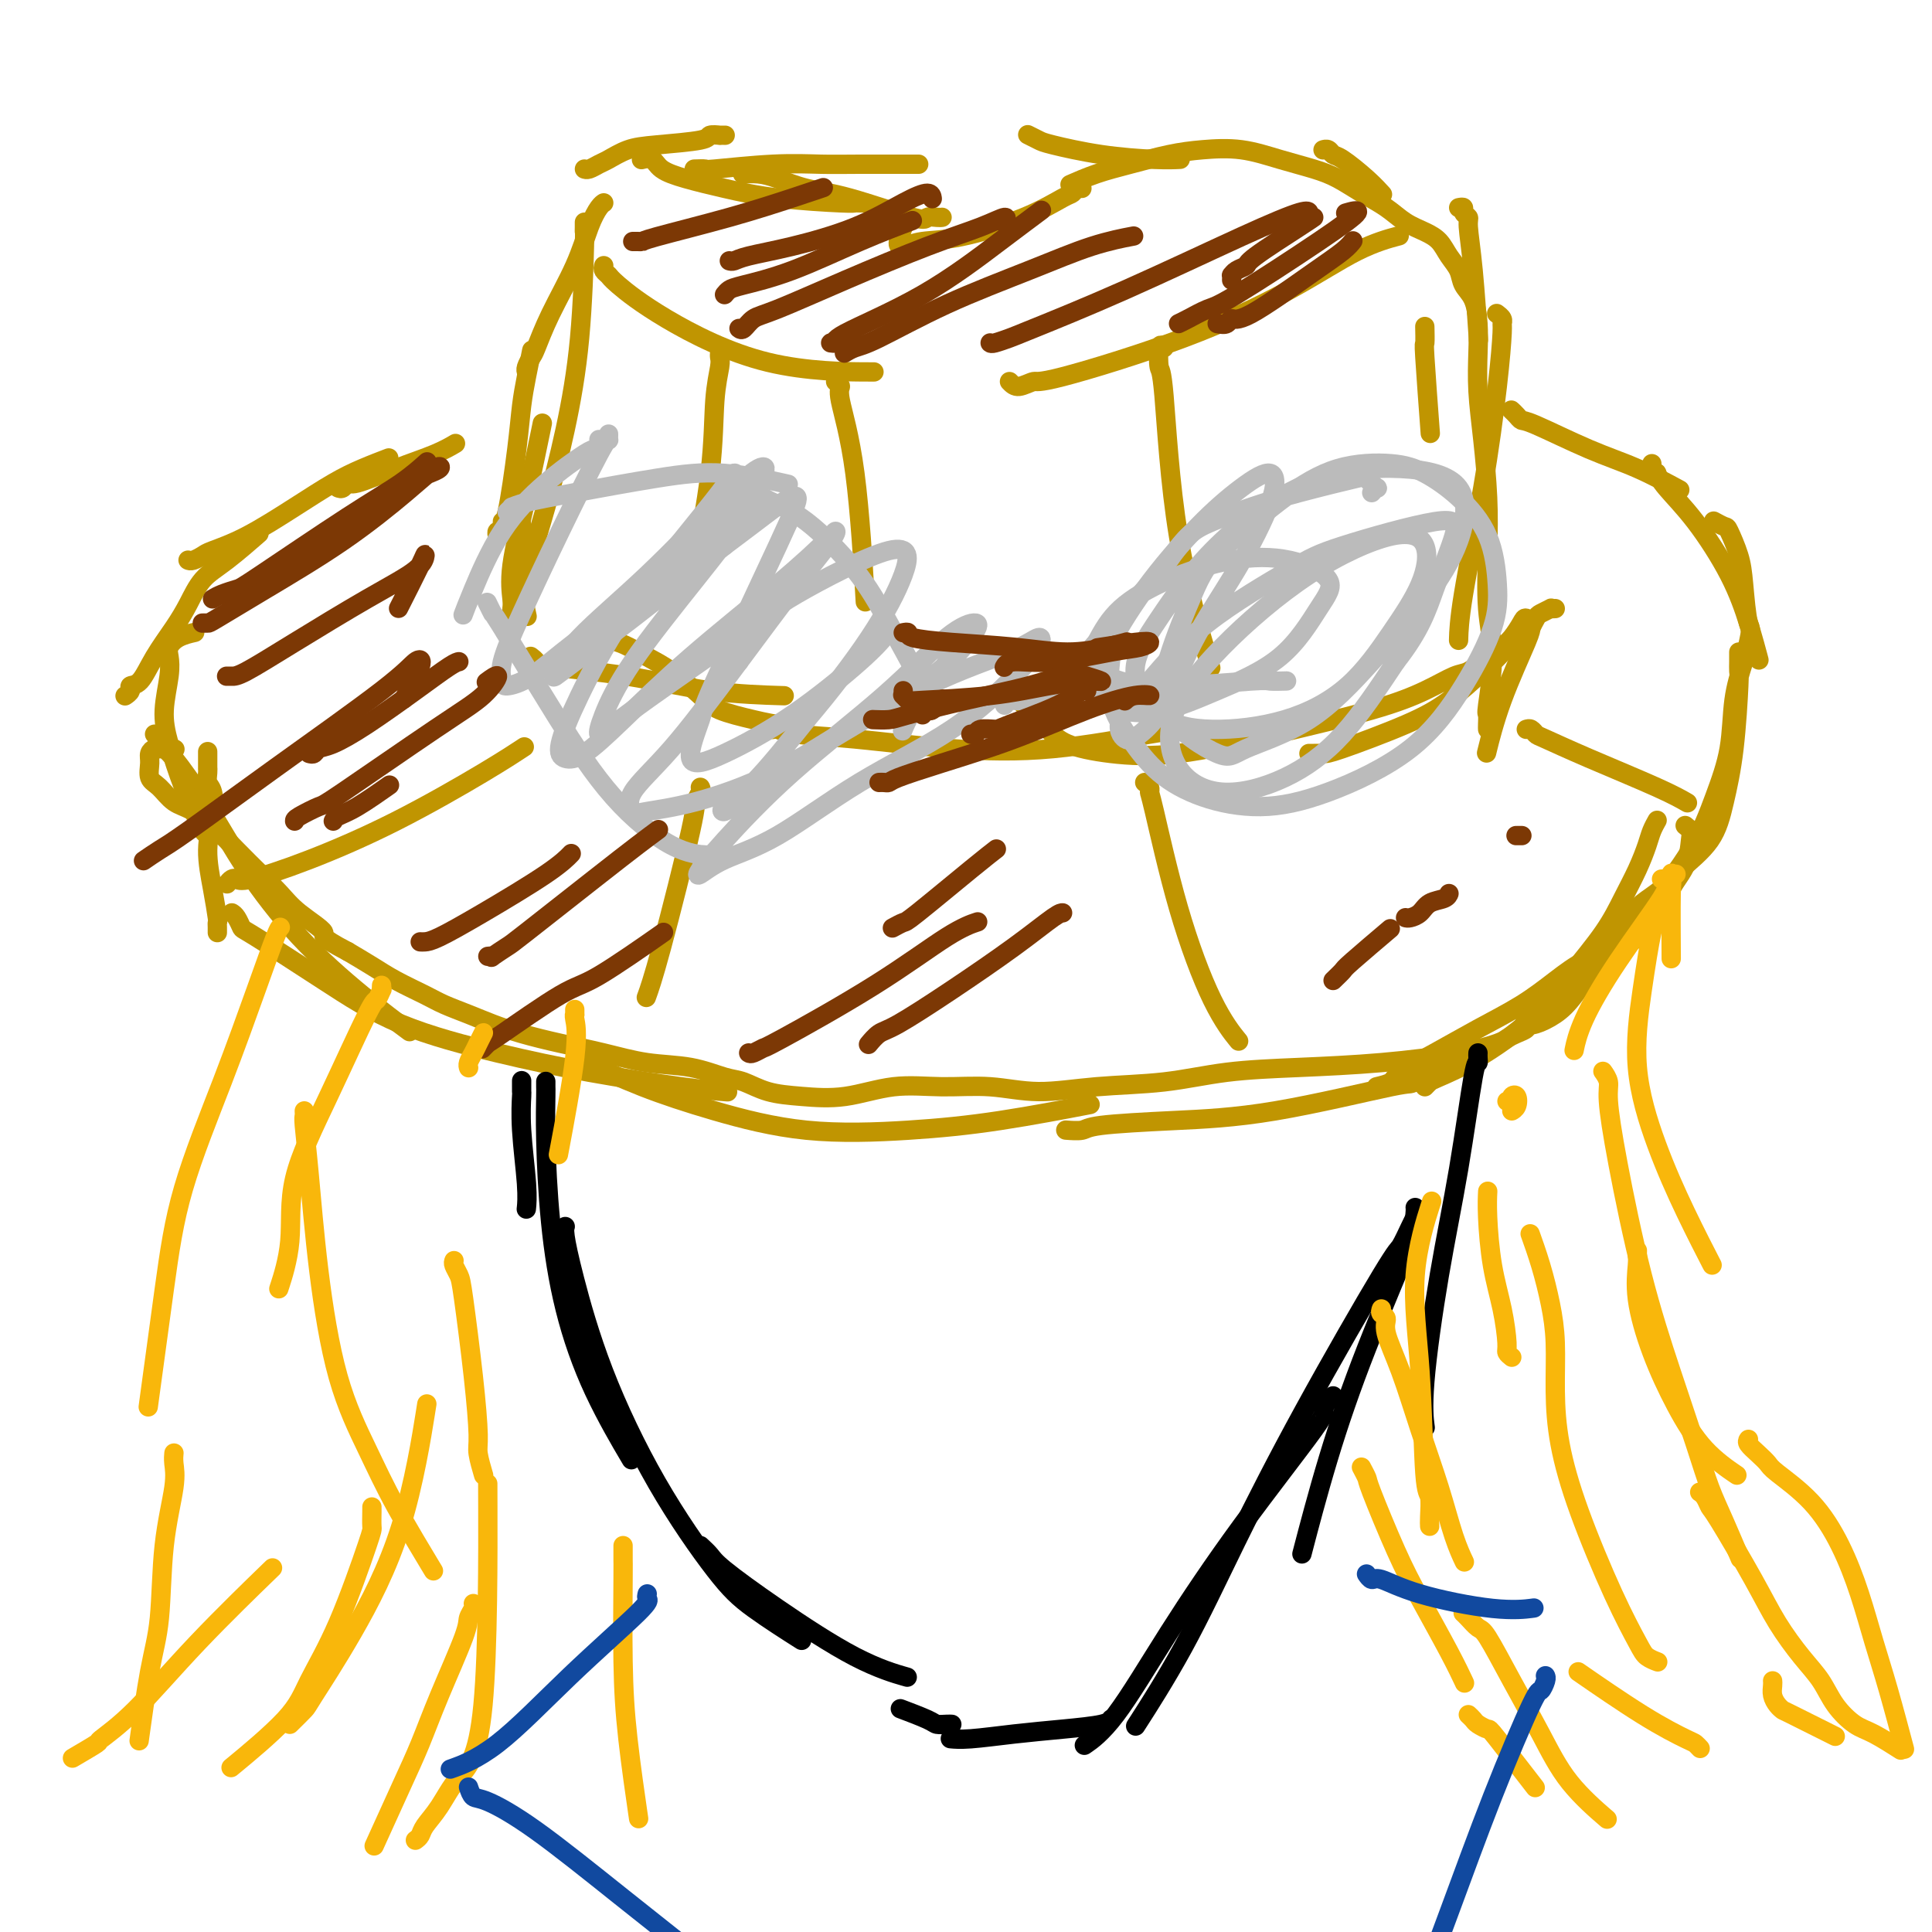 <svg viewBox='0 0 400 400' version='1.1' xmlns='http://www.w3.org/2000/svg' xmlns:xlink='http://www.w3.org/1999/xlink'><g fill='none' stroke='rgb(192,149,1)' stroke-width='4' stroke-linecap='round' stroke-linejoin='round'><path d='M32,152c0.326,0.197 0.652,0.395 1,1c0.348,0.605 0.719,1.619 1,2c0.281,0.381 0.472,0.129 2,2c1.528,1.871 4.393,5.865 7,10c2.607,4.135 4.955,8.412 8,13c3.045,4.588 6.785,9.488 11,14c4.215,4.512 8.904,8.638 13,12c4.096,3.362 7.599,5.961 9,7c1.401,1.039 0.701,0.520 0,0'/><path d='M48,189c0.312,0.200 0.624,0.401 1,1c0.376,0.599 0.816,1.598 1,2c0.184,0.402 0.114,0.207 3,2c2.886,1.793 8.730,5.573 14,9c5.270,3.427 9.967,6.502 16,9c6.033,2.498 13.404,4.421 20,6c6.596,1.579 12.417,2.815 19,4c6.583,1.185 13.926,2.319 19,3c5.074,0.681 7.878,0.909 9,1c1.122,0.091 0.561,0.046 0,0'/><path d='M119,220c0.296,0.512 0.592,1.024 1,1c0.408,-0.024 0.929,-0.583 3,0c2.071,0.583 5.691,2.309 10,4c4.309,1.691 9.308,3.346 15,5c5.692,1.654 12.078,3.308 19,4c6.922,0.692 14.381,0.423 21,0c6.619,-0.423 12.397,-0.998 19,-2c6.603,-1.002 14.029,-2.429 17,-3c2.971,-0.571 1.485,-0.285 0,0'/><path d='M221,234c-0.308,-0.024 -0.616,-0.047 0,0c0.616,0.047 2.157,0.166 3,0c0.843,-0.166 0.989,-0.615 4,-1c3.011,-0.385 8.888,-0.705 15,-1c6.112,-0.295 12.458,-0.566 21,-2c8.542,-1.434 19.281,-4.031 24,-5c4.719,-0.969 3.420,-0.311 5,-1c1.580,-0.689 6.041,-2.724 9,-4c2.959,-1.276 4.417,-1.793 5,-2c0.583,-0.207 0.292,-0.103 0,0'/><path d='M295,225c0.363,-0.381 0.727,-0.762 1,-1c0.273,-0.238 0.457,-0.333 2,-1c1.543,-0.667 4.447,-1.905 8,-4c3.553,-2.095 7.757,-5.045 11,-8c3.243,-2.955 5.527,-5.915 8,-9c2.473,-3.085 5.135,-6.296 7,-9c1.865,-2.704 2.934,-4.900 4,-7c1.066,-2.100 2.128,-4.104 3,-6c0.872,-1.896 1.553,-3.683 2,-5c0.447,-1.317 0.659,-2.162 1,-3c0.341,-0.838 0.812,-1.668 1,-2c0.188,-0.332 0.094,-0.166 0,0'/><path d='M316,212c0.172,0.335 0.344,0.670 0,1c-0.344,0.330 -1.203,0.655 -2,1c-0.797,0.345 -1.532,0.708 -2,1c-0.468,0.292 -0.668,0.511 -2,1c-1.332,0.489 -3.795,1.248 -8,2c-4.205,0.752 -10.153,1.496 -16,2c-5.847,0.504 -11.593,0.767 -17,1c-5.407,0.233 -10.476,0.437 -15,1c-4.524,0.563 -8.502,1.486 -13,2c-4.498,0.514 -9.514,0.619 -14,1c-4.486,0.381 -8.440,1.038 -12,1c-3.560,-0.038 -6.726,-0.770 -10,-1c-3.274,-0.230 -6.657,0.042 -10,0c-3.343,-0.042 -6.645,-0.396 -10,0c-3.355,0.396 -6.761,1.544 -10,2c-3.239,0.456 -6.309,0.220 -9,0c-2.691,-0.220 -5.003,-0.425 -7,-1c-1.997,-0.575 -3.679,-1.519 -5,-2c-1.321,-0.481 -2.283,-0.499 -4,-1c-1.717,-0.501 -4.191,-1.485 -7,-2c-2.809,-0.515 -5.955,-0.561 -9,-1c-3.045,-0.439 -5.990,-1.272 -9,-2c-3.010,-0.728 -6.087,-1.350 -9,-2c-2.913,-0.650 -5.663,-1.328 -8,-2c-2.337,-0.672 -4.263,-1.338 -6,-2c-1.737,-0.662 -3.286,-1.321 -5,-2c-1.714,-0.679 -3.595,-1.378 -5,-2c-1.405,-0.622 -2.335,-1.167 -4,-2c-1.665,-0.833 -4.064,-1.955 -6,-3c-1.936,-1.045 -3.410,-2.013 -5,-3c-1.590,-0.987 -3.295,-1.994 -5,-3'/><path d='M72,197c-6.451,-3.346 -4.578,-3.210 -5,-4c-0.422,-0.790 -3.140,-2.507 -5,-4c-1.860,-1.493 -2.864,-2.764 -4,-4c-1.136,-1.236 -2.404,-2.437 -4,-4c-1.596,-1.563 -3.519,-3.486 -5,-5c-1.481,-1.514 -2.520,-2.617 -4,-4c-1.480,-1.383 -3.402,-3.046 -5,-4c-1.598,-0.954 -2.874,-1.201 -4,-2c-1.126,-0.799 -2.103,-2.152 -3,-3c-0.897,-0.848 -1.716,-1.193 -2,-2c-0.284,-0.807 -0.034,-2.076 0,-3c0.034,-0.924 -0.148,-1.501 0,-2c0.148,-0.499 0.626,-0.919 1,-1c0.374,-0.081 0.643,0.178 1,0c0.357,-0.178 0.800,-0.794 1,-1c0.200,-0.206 0.157,-0.004 0,0c-0.157,0.004 -0.427,-0.191 0,0c0.427,0.191 1.551,0.769 2,1c0.449,0.231 0.225,0.116 0,0'/><path d='M45,193c-0.001,0.082 -0.003,0.163 0,0c0.003,-0.163 0.010,-0.572 0,-1c-0.010,-0.428 -0.038,-0.875 0,-1c0.038,-0.125 0.141,0.072 0,-1c-0.141,-1.072 -0.525,-3.414 -1,-6c-0.475,-2.586 -1.041,-5.417 -1,-8c0.041,-2.583 0.691,-4.917 1,-7c0.309,-2.083 0.279,-3.914 0,-5c-0.279,-1.086 -0.807,-1.426 -1,-2c-0.193,-0.574 -0.052,-1.380 0,-2c0.052,-0.620 0.014,-1.053 0,-1c-0.014,0.053 -0.004,0.591 0,0c0.004,-0.591 0.001,-2.312 0,-3c-0.001,-0.688 -0.001,-0.344 0,0'/><path d='M285,225c1.197,-0.285 2.394,-0.571 3,-1c0.606,-0.429 0.621,-1.002 2,-2c1.379,-0.998 4.122,-2.421 7,-4c2.878,-1.579 5.893,-3.313 9,-5c3.107,-1.687 6.308,-3.328 9,-5c2.692,-1.672 4.876,-3.376 7,-5c2.124,-1.624 4.187,-3.168 6,-4c1.813,-0.832 3.375,-0.952 4,-1c0.625,-0.048 0.312,-0.024 0,0'/><path d='M325,204c0.485,0.085 0.969,0.170 1,0c0.031,-0.170 -0.393,-0.594 0,-1c0.393,-0.406 1.602,-0.793 2,-1c0.398,-0.207 -0.016,-0.234 1,-1c1.016,-0.766 3.463,-2.271 6,-4c2.537,-1.729 5.164,-3.681 7,-6c1.836,-2.319 2.881,-5.003 4,-7c1.119,-1.997 2.314,-3.306 3,-5c0.686,-1.694 0.864,-3.774 1,-5c0.136,-1.226 0.229,-1.599 0,-2c-0.229,-0.401 -0.780,-0.829 -1,-1c-0.220,-0.171 -0.110,-0.086 0,0'/><path d='M106,128c0.000,-0.416 0.001,-0.833 0,-1c-0.001,-0.167 -0.002,-0.085 0,0c0.002,0.085 0.009,0.174 0,0c-0.009,-0.174 -0.033,-0.609 0,-1c0.033,-0.391 0.125,-0.737 0,-2c-0.125,-1.263 -0.466,-3.442 0,-7c0.466,-3.558 1.741,-8.497 3,-14c1.259,-5.503 2.503,-11.572 3,-14c0.497,-2.428 0.249,-1.214 0,0'/><path d='M103,111c0.031,0.132 0.063,0.263 0,0c-0.063,-0.263 -0.220,-0.921 0,-1c0.220,-0.079 0.819,0.420 1,0c0.181,-0.420 -0.054,-1.758 0,-2c0.054,-0.242 0.396,0.614 1,-2c0.604,-2.614 1.468,-8.698 2,-13c0.532,-4.302 0.730,-6.823 1,-9c0.270,-2.177 0.611,-4.009 1,-6c0.389,-1.991 0.825,-4.140 1,-5c0.175,-0.860 0.087,-0.430 0,0'/><path d='M109,77c0.026,0.058 0.052,0.117 0,0c-0.052,-0.117 -0.184,-0.408 0,-1c0.184,-0.592 0.682,-1.484 1,-2c0.318,-0.516 0.456,-0.656 1,-2c0.544,-1.344 1.494,-3.891 3,-7c1.506,-3.109 3.566,-6.781 5,-10c1.434,-3.219 2.240,-5.987 3,-8c0.760,-2.013 1.474,-3.273 2,-4c0.526,-0.727 0.865,-0.922 1,-1c0.135,-0.078 0.068,-0.039 0,0'/><path d='M144,35c-0.245,0.008 -0.489,0.016 0,0c0.489,-0.016 1.712,-0.057 2,0c0.288,0.057 -0.359,0.211 2,0c2.359,-0.211 7.723,-0.789 12,-1c4.277,-0.211 7.466,-0.057 10,0c2.534,0.057 4.413,0.015 8,0c3.587,-0.015 8.882,-0.004 11,0c2.118,0.004 1.059,0.002 0,0'/><path d='M213,28c-0.196,-0.097 -0.391,-0.194 0,0c0.391,0.194 1.370,0.679 2,1c0.630,0.321 0.912,0.478 3,1c2.088,0.522 5.982,1.408 10,2c4.018,0.592 8.159,0.890 11,1c2.841,0.110 4.383,0.031 5,0c0.617,-0.031 0.308,-0.016 0,0'/><path d='M274,31c0.024,-0.008 0.048,-0.016 0,0c-0.048,0.016 -0.169,0.055 0,0c0.169,-0.055 0.627,-0.203 1,0c0.373,0.203 0.661,0.759 1,1c0.339,0.241 0.730,0.168 2,1c1.270,0.832 3.419,2.570 5,4c1.581,1.430 2.595,2.551 3,3c0.405,0.449 0.203,0.224 0,0'/><path d='M302,43c0.455,-0.087 0.909,-0.174 1,0c0.091,0.174 -0.182,0.609 0,1c0.182,0.391 0.820,0.737 1,1c0.180,0.263 -0.096,0.442 0,2c0.096,1.558 0.564,4.497 1,9c0.436,4.503 0.839,10.572 1,13c0.161,2.428 0.081,1.214 0,0'/><path d='M310,65c-0.114,-0.084 -0.229,-0.169 0,0c0.229,0.169 0.800,0.591 1,1c0.200,0.409 0.029,0.806 0,1c-0.029,0.194 0.083,0.186 0,2c-0.083,1.814 -0.362,5.450 -1,11c-0.638,5.550 -1.635,13.013 -3,21c-1.365,7.987 -3.098,16.496 -4,22c-0.902,5.504 -0.972,8.001 -1,9c-0.028,0.999 -0.014,0.499 0,0'/><path d='M322,126c-0.477,0.026 -0.955,0.053 -1,0c-0.045,-0.053 0.342,-0.184 0,0c-0.342,0.184 -1.414,0.683 -2,1c-0.586,0.317 -0.686,0.450 -1,1c-0.314,0.550 -0.841,1.515 -1,2c-0.159,0.485 0.050,0.491 -1,3c-1.050,2.509 -3.360,7.522 -5,12c-1.640,4.478 -2.612,8.422 -3,10c-0.388,1.578 -0.194,0.789 0,0'/><path d='M308,151c-0.010,-0.192 -0.021,-0.383 0,-1c0.021,-0.617 0.072,-1.659 0,-2c-0.072,-0.341 -0.267,0.018 0,-2c0.267,-2.018 0.997,-6.412 1,-10c0.003,-3.588 -0.721,-6.368 -1,-10c-0.279,-3.632 -0.113,-8.115 0,-12c0.113,-3.885 0.174,-7.171 0,-11c-0.174,-3.829 -0.585,-8.202 -1,-12c-0.415,-3.798 -0.836,-7.023 -1,-10c-0.164,-2.977 -0.070,-5.707 0,-8c0.070,-2.293 0.118,-4.150 0,-6c-0.118,-1.850 -0.401,-3.693 -1,-5c-0.599,-1.307 -1.513,-2.080 -2,-3c-0.487,-0.920 -0.545,-1.989 -1,-3c-0.455,-1.011 -1.306,-1.965 -2,-3c-0.694,-1.035 -1.230,-2.153 -2,-3c-0.770,-0.847 -1.773,-1.424 -3,-2c-1.227,-0.576 -2.678,-1.151 -4,-2c-1.322,-0.849 -2.514,-1.970 -4,-3c-1.486,-1.030 -3.265,-1.968 -5,-3c-1.735,-1.032 -3.424,-2.158 -5,-3c-1.576,-0.842 -3.037,-1.400 -5,-2c-1.963,-0.600 -4.427,-1.240 -7,-2c-2.573,-0.760 -5.253,-1.638 -8,-2c-2.747,-0.362 -5.560,-0.209 -8,0c-2.440,0.209 -4.507,0.473 -7,1c-2.493,0.527 -5.410,1.316 -8,2c-2.590,0.684 -4.851,1.261 -7,2c-2.149,0.739 -4.185,1.640 -5,2c-0.815,0.360 -0.407,0.180 0,0'/><path d='M224,39c-0.329,-0.107 -0.659,-0.214 -1,0c-0.341,0.214 -0.695,0.750 -1,1c-0.305,0.250 -0.561,0.215 -2,1c-1.439,0.785 -4.061,2.392 -8,4c-3.939,1.608 -9.195,3.219 -13,4c-3.805,0.781 -6.158,0.734 -8,1c-1.842,0.266 -3.174,0.844 -4,1c-0.826,0.156 -1.145,-0.112 -1,-1c0.145,-0.888 0.756,-2.397 1,-3c0.244,-0.603 0.122,-0.302 0,0'/><path d='M195,45c-0.014,0.002 -0.028,0.004 0,0c0.028,-0.004 0.100,-0.015 0,0c-0.100,0.015 -0.370,0.054 -1,0c-0.630,-0.054 -1.620,-0.203 -2,0c-0.380,0.203 -0.149,0.758 -3,0c-2.851,-0.758 -8.786,-2.830 -13,-4c-4.214,-1.170 -6.709,-1.438 -9,-2c-2.291,-0.562 -4.377,-1.419 -6,-2c-1.623,-0.581 -2.783,-0.887 -4,-1c-1.217,-0.113 -2.491,-0.032 -3,0c-0.509,0.032 -0.255,0.016 0,0'/><path d='M179,42c0.084,-0.001 0.169,-0.003 0,0c-0.169,0.003 -0.590,0.009 -1,0c-0.410,-0.009 -0.807,-0.033 -1,0c-0.193,0.033 -0.181,0.122 -3,0c-2.819,-0.122 -8.470,-0.457 -13,-1c-4.530,-0.543 -7.939,-1.294 -11,-2c-3.061,-0.706 -5.773,-1.366 -8,-2c-2.227,-0.634 -3.968,-1.242 -5,-2c-1.032,-0.758 -1.355,-1.666 -2,-2c-0.645,-0.334 -1.613,-0.096 -2,0c-0.387,0.096 -0.194,0.048 0,0'/><path d='M150,28c0.130,0.002 0.259,0.003 0,0c-0.259,-0.003 -0.907,-0.012 -1,0c-0.093,0.012 0.370,0.044 0,0c-0.370,-0.044 -1.573,-0.163 -2,0c-0.427,0.163 -0.078,0.607 -2,1c-1.922,0.393 -6.115,0.736 -9,1c-2.885,0.264 -4.461,0.449 -6,1c-1.539,0.551 -3.039,1.468 -4,2c-0.961,0.532 -1.381,0.679 -2,1c-0.619,0.321 -1.436,0.817 -2,1c-0.564,0.183 -0.875,0.052 -1,0c-0.125,-0.052 -0.062,-0.026 0,0'/><path d='M121,46c0.003,0.280 0.007,0.559 0,1c-0.007,0.441 -0.024,1.043 0,1c0.024,-0.043 0.090,-0.733 0,3c-0.090,3.733 -0.338,11.888 -1,19c-0.662,7.112 -1.740,13.181 -3,19c-1.260,5.819 -2.702,11.388 -4,16c-1.298,4.612 -2.451,8.267 -3,10c-0.549,1.733 -0.494,1.543 -1,2c-0.506,0.457 -1.573,1.559 -2,2c-0.427,0.441 -0.213,0.220 0,0'/><path d='M109,99c-0.031,0.331 -0.062,0.662 0,1c0.062,0.338 0.216,0.683 0,1c-0.216,0.317 -0.804,0.604 -1,3c-0.196,2.396 -0.001,6.900 0,10c0.001,3.100 -0.192,4.796 0,7c0.192,2.204 0.769,4.915 1,6c0.231,1.085 0.115,0.542 0,0'/><path d='M110,136c-0.123,-0.093 -0.247,-0.186 0,0c0.247,0.186 0.863,0.652 1,1c0.137,0.348 -0.206,0.577 3,1c3.206,0.423 9.963,1.041 16,2c6.037,0.959 11.356,2.258 17,3c5.644,0.742 11.613,0.926 14,1c2.387,0.074 1.194,0.037 0,0'/><path d='M160,151c-0.055,0.026 -0.111,0.052 0,0c0.111,-0.052 0.387,-0.183 1,0c0.613,0.183 1.563,0.680 4,1c2.437,0.320 6.363,0.464 12,1c5.637,0.536 12.986,1.464 20,2c7.014,0.536 13.695,0.680 21,0c7.305,-0.680 15.236,-2.183 20,-3c4.764,-0.817 6.361,-0.948 7,-1c0.639,-0.052 0.319,-0.026 0,0'/><path d='M271,156c0.228,0.002 0.456,0.005 1,0c0.544,-0.005 1.404,-0.016 2,0c0.596,0.016 0.929,0.060 4,-1c3.071,-1.060 8.881,-3.223 13,-5c4.119,-1.777 6.548,-3.169 9,-5c2.452,-1.831 4.927,-4.102 7,-6c2.073,-1.898 3.744,-3.421 5,-5c1.256,-1.579 2.096,-3.212 3,-4c0.904,-0.788 1.872,-0.731 2,-1c0.128,-0.269 -0.585,-0.864 -1,-1c-0.415,-0.136 -0.533,0.186 -1,1c-0.467,0.814 -1.283,2.120 -2,3c-0.717,0.880 -1.334,1.333 -2,2c-0.666,0.667 -1.381,1.546 -2,2c-0.619,0.454 -1.140,0.483 -2,1c-0.860,0.517 -2.057,1.523 -3,2c-0.943,0.477 -1.632,0.426 -3,1c-1.368,0.574 -3.415,1.773 -6,3c-2.585,1.227 -5.707,2.481 -11,4c-5.293,1.519 -12.758,3.302 -20,5c-7.242,1.698 -14.261,3.311 -20,4c-5.739,0.689 -10.196,0.454 -14,0c-3.804,-0.454 -6.953,-1.127 -9,-2c-2.047,-0.873 -2.992,-1.945 -4,-3c-1.008,-1.055 -2.079,-2.092 -3,-3c-0.921,-0.908 -1.692,-1.688 -2,-2c-0.308,-0.312 -0.154,-0.156 0,0'/><path d='M166,149c0.201,0.035 0.402,0.070 0,0c-0.402,-0.070 -1.406,-0.246 -2,0c-0.594,0.246 -0.777,0.915 -2,1c-1.223,0.085 -3.486,-0.412 -6,-1c-2.514,-0.588 -5.278,-1.265 -7,-2c-1.722,-0.735 -2.402,-1.528 -4,-3c-1.598,-1.472 -4.113,-3.624 -6,-5c-1.887,-1.376 -3.145,-1.977 -5,-3c-1.855,-1.023 -4.307,-2.468 -6,-3c-1.693,-0.532 -2.627,-0.152 -3,0c-0.373,0.152 -0.187,0.076 0,0'/><path d='M44,173c0.111,-0.002 0.223,-0.004 0,0c-0.223,0.004 -0.779,0.013 -1,0c-0.221,-0.013 -0.106,-0.047 0,0c0.106,0.047 0.204,0.174 0,0c-0.204,-0.174 -0.711,-0.648 -1,-1c-0.289,-0.352 -0.361,-0.583 -1,-2c-0.639,-1.417 -1.845,-4.022 -3,-7c-1.155,-2.978 -2.258,-6.331 -3,-9c-0.742,-2.669 -1.122,-4.655 -1,-7c0.122,-2.345 0.748,-5.049 1,-7c0.252,-1.951 0.131,-3.150 0,-4c-0.131,-0.850 -0.272,-1.352 0,-2c0.272,-0.648 0.958,-1.444 2,-2c1.042,-0.556 2.441,-0.873 3,-1c0.559,-0.127 0.280,-0.063 0,0'/><path d='M26,144c0.033,-0.022 0.067,-0.045 0,0c-0.067,0.045 -0.234,0.156 0,0c0.234,-0.156 0.870,-0.579 1,-1c0.130,-0.421 -0.247,-0.842 0,-1c0.247,-0.158 1.118,-0.055 2,-1c0.882,-0.945 1.776,-2.939 3,-5c1.224,-2.061 2.777,-4.189 4,-6c1.223,-1.811 2.115,-3.306 3,-5c0.885,-1.694 1.763,-3.588 3,-5c1.237,-1.412 2.833,-2.342 5,-4c2.167,-1.658 4.905,-4.045 6,-5c1.095,-0.955 0.548,-0.477 0,0'/><path d='M39,116c-0.058,-0.026 -0.117,-0.052 0,0c0.117,0.052 0.408,0.181 1,0c0.592,-0.181 1.483,-0.674 2,-1c0.517,-0.326 0.660,-0.485 2,-1c1.340,-0.515 3.876,-1.385 7,-3c3.124,-1.615 6.834,-3.974 10,-6c3.166,-2.026 5.787,-3.718 8,-5c2.213,-1.282 4.019,-2.153 6,-3c1.981,-0.847 4.137,-1.671 5,-2c0.863,-0.329 0.431,-0.165 0,0'/><path d='M70,101c0.320,0.132 0.640,0.265 1,0c0.360,-0.265 0.759,-0.926 1,-1c0.241,-0.074 0.324,0.439 2,0c1.676,-0.439 4.944,-1.829 8,-3c3.056,-1.171 5.900,-2.123 8,-3c2.100,-0.877 3.457,-1.679 4,-2c0.543,-0.321 0.271,-0.160 0,0'/><path d='M313,85c-0.088,-0.082 -0.176,-0.164 0,0c0.176,0.164 0.616,0.573 1,1c0.384,0.427 0.714,0.872 1,1c0.286,0.128 0.530,-0.060 3,1c2.470,1.060 7.167,3.366 11,5c3.833,1.634 6.801,2.594 10,4c3.199,1.406 6.628,3.259 8,4c1.372,0.741 0.686,0.371 0,0'/><path d='M342,96c-0.120,0.295 -0.240,0.590 0,1c0.240,0.410 0.840,0.934 1,1c0.160,0.066 -0.120,-0.327 0,0c0.120,0.327 0.638,1.374 2,3c1.362,1.626 3.567,3.831 6,7c2.433,3.169 5.096,7.303 7,11c1.904,3.697 3.051,6.957 4,10c0.949,3.043 1.700,5.869 2,7c0.300,1.131 0.150,0.565 0,0'/><path d='M360,135c-0.001,0.369 -0.003,0.737 0,1c0.003,0.263 0.009,0.420 0,1c-0.009,0.580 -0.033,1.585 0,2c0.033,0.415 0.123,0.242 0,3c-0.123,2.758 -0.458,8.447 -1,13c-0.542,4.553 -1.292,7.971 -2,11c-0.708,3.029 -1.373,5.668 -3,8c-1.627,2.332 -4.217,4.355 -6,6c-1.783,1.645 -2.758,2.912 -4,4c-1.242,1.088 -2.749,1.996 -4,3c-1.251,1.004 -2.246,2.103 -3,3c-0.754,0.897 -1.269,1.591 -2,3c-0.731,1.409 -1.680,3.532 -3,5c-1.320,1.468 -3.011,2.280 -4,3c-0.989,0.720 -1.278,1.348 -2,2c-0.722,0.652 -1.879,1.327 -3,2c-1.121,0.673 -2.205,1.345 -3,2c-0.795,0.655 -1.301,1.295 -2,2c-0.699,0.705 -1.592,1.476 -2,2c-0.408,0.524 -0.332,0.801 0,1c0.332,0.199 0.920,0.320 2,0c1.080,-0.320 2.651,-1.081 4,-2c1.349,-0.919 2.475,-1.995 4,-4c1.525,-2.005 3.449,-4.937 6,-8c2.551,-3.063 5.729,-6.256 9,-10c3.271,-3.744 6.633,-8.039 9,-12c2.367,-3.961 3.737,-7.587 5,-11c1.263,-3.413 2.417,-6.611 3,-10c0.583,-3.389 0.595,-6.968 1,-10c0.405,-3.032 1.202,-5.516 2,-8'/><path d='M361,137c1.981,-7.436 1.433,-6.527 1,-8c-0.433,-1.473 -0.750,-5.326 -1,-8c-0.250,-2.674 -0.432,-4.167 -1,-6c-0.568,-1.833 -1.524,-4.007 -2,-5c-0.476,-0.993 -0.474,-0.806 -1,-1c-0.526,-0.194 -1.579,-0.770 -2,-1c-0.421,-0.230 -0.211,-0.115 0,0'/><path d='M47,183c0.333,-0.402 0.666,-0.805 1,-1c0.334,-0.195 0.670,-0.183 1,0c0.330,0.183 0.653,0.535 3,0c2.347,-0.535 6.717,-1.958 12,-4c5.283,-2.042 11.478,-4.702 18,-8c6.522,-3.298 13.371,-7.234 18,-10c4.629,-2.766 7.037,-4.362 8,-5c0.963,-0.638 0.482,-0.319 0,0'/><path d='M145,163c0.125,0.205 0.250,0.409 0,1c-0.250,0.591 -0.876,1.567 -1,2c-0.124,0.433 0.256,0.322 -1,6c-1.256,5.678 -4.146,17.144 -6,24c-1.854,6.856 -2.673,9.102 -3,10c-0.327,0.898 -0.164,0.449 0,0'/><path d='M237,162c0.425,0.305 0.849,0.610 1,1c0.151,0.390 0.027,0.865 0,1c-0.027,0.135 0.042,-0.072 1,4c0.958,4.072 2.803,12.421 5,20c2.197,7.579 4.745,14.387 7,19c2.255,4.613 4.216,7.032 5,8c0.784,0.968 0.392,0.484 0,0'/><path d='M316,151c0.324,-0.104 0.648,-0.208 1,0c0.352,0.208 0.732,0.729 1,1c0.268,0.271 0.423,0.294 2,1c1.577,0.706 4.577,2.097 9,4c4.423,1.903 10.268,4.320 14,6c3.732,1.680 5.352,2.623 6,3c0.648,0.377 0.324,0.189 0,0'/><path d='M125,55c-0.100,0.332 -0.199,0.663 0,1c0.199,0.337 0.697,0.679 1,1c0.303,0.321 0.410,0.622 2,2c1.590,1.378 4.663,3.833 10,7c5.337,3.167 12.937,7.045 21,9c8.063,1.955 16.589,1.987 20,2c3.411,0.013 1.705,0.006 0,0'/><path d='M209,79c0.525,0.553 1.051,1.106 2,1c0.949,-0.106 2.323,-0.871 3,-1c0.677,-0.129 0.659,0.378 6,-1c5.341,-1.378 16.042,-4.643 25,-8c8.958,-3.357 16.174,-6.807 22,-10c5.826,-3.193 10.261,-6.129 14,-8c3.739,-1.871 6.783,-2.677 8,-3c1.217,-0.323 0.609,-0.161 0,0'/><path d='M173,79c0.498,0.346 0.995,0.692 1,1c0.005,0.308 -0.483,0.577 0,3c0.483,2.423 1.938,6.998 3,15c1.062,8.002 1.732,19.429 2,24c0.268,4.571 0.134,2.285 0,0'/><path d='M241,72c-0.404,-0.453 -0.808,-0.906 -1,0c-0.192,0.906 -0.173,3.171 0,4c0.173,0.829 0.500,0.222 1,6c0.500,5.778 1.173,17.940 3,29c1.827,11.060 4.808,21.017 6,25c1.192,3.983 0.596,1.991 0,0'/><path d='M295,68c-0.008,-0.360 -0.016,-0.721 0,0c0.016,0.721 0.056,2.523 0,3c-0.056,0.477 -0.207,-0.372 0,3c0.207,3.372 0.774,10.963 1,14c0.226,3.037 0.113,1.518 0,0'/><path d='M149,73c-0.029,0.325 -0.057,0.650 0,1c0.057,0.350 0.200,0.724 0,2c-0.200,1.276 -0.744,3.456 -1,7c-0.256,3.544 -0.223,8.454 -1,15c-0.777,6.546 -2.365,14.727 -3,18c-0.635,3.273 -0.318,1.636 0,0'/></g>
<g fill='none' stroke='rgb(187,187,187)' stroke-width='4' stroke-linecap='round' stroke-linejoin='round'><path d='M105,106c0.463,-0.442 0.926,-0.885 1,-1c0.074,-0.115 -0.242,0.097 0,0c0.242,-0.097 1.040,-0.502 3,-1c1.960,-0.498 5.080,-1.089 10,-2c4.920,-0.911 11.638,-2.141 17,-3c5.362,-0.859 9.367,-1.347 14,-1c4.633,0.347 9.895,1.528 12,2c2.105,0.472 1.052,0.236 0,0'/><path d='M157,103c-0.091,0.015 -0.182,0.030 0,0c0.182,-0.030 0.636,-0.104 1,0c0.364,0.104 0.638,0.387 2,1c1.362,0.613 3.812,1.557 7,4c3.188,2.443 7.112,6.387 10,10c2.888,3.613 4.739,6.896 7,11c2.261,4.104 4.932,9.030 6,11c1.068,1.970 0.534,0.985 0,0'/><path d='M196,137c0.081,-0.206 0.162,-0.412 0,0c-0.162,0.412 -0.565,1.442 -1,2c-0.435,0.558 -0.900,0.644 -2,2c-1.100,1.356 -2.835,3.980 -4,6c-1.165,2.020 -1.762,3.434 -2,4c-0.238,0.566 -0.119,0.283 0,0'/><path d='M124,91c0.101,0.307 0.202,0.613 0,1c-0.202,0.387 -0.708,0.854 -1,1c-0.292,0.146 -0.369,-0.031 -2,1c-1.631,1.031 -4.815,3.268 -8,6c-3.185,2.732 -6.369,5.959 -9,10c-2.631,4.041 -4.708,8.896 -6,12c-1.292,3.104 -1.798,4.458 -2,5c-0.202,0.542 -0.101,0.271 0,0'/><path d='M101,125c-0.122,-0.250 -0.244,-0.501 0,0c0.244,0.501 0.852,1.752 1,2c0.148,0.248 -0.166,-0.508 2,3c2.166,3.508 6.812,11.280 11,18c4.188,6.720 7.916,12.389 12,17c4.084,4.611 8.523,8.165 12,10c3.477,1.835 5.994,1.953 7,2c1.006,0.047 0.503,0.024 0,0'/><path d='M126,90c0.003,-0.111 0.006,-0.223 0,0c-0.006,0.223 -0.020,0.779 0,1c0.020,0.221 0.075,0.106 0,0c-0.075,-0.106 -0.279,-0.204 -2,3c-1.721,3.204 -4.958,9.711 -8,16c-3.042,6.289 -5.888,12.362 -8,17c-2.112,4.638 -3.489,7.841 -4,10c-0.511,2.159 -0.155,3.274 0,4c0.155,0.726 0.108,1.065 1,1c0.892,-0.065 2.722,-0.532 5,-2c2.278,-1.468 5.002,-3.937 9,-7c3.998,-3.063 9.269,-6.722 14,-11c4.731,-4.278 8.922,-9.176 12,-13c3.078,-3.824 5.043,-6.572 6,-8c0.957,-1.428 0.906,-1.534 1,-2c0.094,-0.466 0.332,-1.290 0,-1c-0.332,0.290 -1.235,1.695 -3,4c-1.765,2.305 -4.391,5.511 -8,10c-3.609,4.489 -8.201,10.261 -12,16c-3.799,5.739 -6.805,11.444 -9,16c-2.195,4.556 -3.578,7.963 -4,10c-0.422,2.037 0.116,2.705 1,3c0.884,0.295 2.114,0.216 4,-1c1.886,-1.216 4.428,-3.570 8,-7c3.572,-3.430 8.173,-7.937 14,-13c5.827,-5.063 12.879,-10.684 18,-15c5.121,-4.316 8.311,-7.328 10,-9c1.689,-1.672 1.875,-2.005 2,-2c0.125,0.005 0.187,0.347 -1,2c-1.187,1.653 -3.625,4.615 -7,9c-3.375,4.385 -7.688,10.192 -12,16'/><path d='M153,137c-5.785,7.772 -10.247,13.701 -14,18c-3.753,4.299 -6.798,6.969 -8,9c-1.202,2.031 -0.560,3.422 0,4c0.560,0.578 1.039,0.342 3,0c1.961,-0.342 5.404,-0.791 10,-2c4.596,-1.209 10.345,-3.180 16,-6c5.655,-2.820 11.214,-6.490 17,-10c5.786,-3.510 11.798,-6.859 16,-10c4.202,-3.141 6.595,-6.073 8,-8c1.405,-1.927 1.822,-2.848 1,-3c-0.822,-0.152 -2.882,0.466 -6,3c-3.118,2.534 -7.294,6.982 -13,12c-5.706,5.018 -12.943,10.604 -19,16c-6.057,5.396 -10.933,10.602 -14,14c-3.067,3.398 -4.326,4.986 -5,6c-0.674,1.014 -0.763,1.452 0,1c0.763,-0.452 2.377,-1.796 5,-3c2.623,-1.204 6.254,-2.269 11,-5c4.746,-2.731 10.605,-7.130 17,-11c6.395,-3.870 13.325,-7.212 19,-11c5.675,-3.788 10.096,-8.022 13,-11c2.904,-2.978 4.290,-4.699 5,-6c0.710,-1.301 0.745,-2.182 0,-2c-0.745,0.182 -2.269,1.426 -6,3c-3.731,1.574 -9.669,3.478 -17,7c-7.331,3.522 -16.055,8.662 -23,13c-6.945,4.338 -12.109,7.875 -15,10c-2.891,2.125 -3.507,2.838 -4,3c-0.493,0.162 -0.864,-0.226 0,-1c0.864,-0.774 2.961,-1.936 6,-5c3.039,-3.064 7.019,-8.032 11,-13'/><path d='M167,149c5.176,-6.116 9.617,-11.907 13,-17c3.383,-5.093 5.708,-9.488 7,-13c1.292,-3.512 1.552,-6.140 -3,-5c-4.552,1.140 -13.917,6.049 -19,9c-5.083,2.951 -5.883,3.946 -10,7c-4.117,3.054 -11.550,8.168 -17,12c-5.450,3.832 -8.917,6.383 -11,8c-2.083,1.617 -2.784,2.299 -3,2c-0.216,-0.299 0.052,-1.581 1,-4c0.948,-2.419 2.577,-5.975 6,-11c3.423,-5.025 8.642,-11.519 13,-17c4.358,-5.481 7.856,-9.949 10,-13c2.144,-3.051 2.935,-4.684 3,-5c0.065,-0.316 -0.594,0.685 -3,3c-2.406,2.315 -6.558,5.945 -11,10c-4.442,4.055 -9.174,8.535 -13,12c-3.826,3.465 -6.745,5.916 -8,7c-1.255,1.084 -0.847,0.803 0,0c0.847,-0.803 2.133,-2.128 5,-5c2.867,-2.872 7.314,-7.291 12,-12c4.686,-4.709 9.612,-9.707 13,-13c3.388,-3.293 5.239,-4.879 6,-6c0.761,-1.121 0.431,-1.775 -1,-1c-1.431,0.775 -3.965,2.980 -8,7c-4.035,4.020 -9.572,9.857 -15,15c-5.428,5.143 -10.748,9.594 -14,13c-3.252,3.406 -4.435,5.766 -5,7c-0.565,1.234 -0.512,1.341 0,1c0.512,-0.341 1.484,-1.130 4,-3c2.516,-1.870 6.576,-4.820 12,-9c5.424,-4.180 12.212,-9.590 19,-15'/><path d='M150,113c7.939,-5.953 10.288,-7.834 12,-9c1.712,-1.166 2.787,-1.617 3,-1c0.213,0.617 -0.435,2.303 -4,10c-3.565,7.697 -10.047,21.405 -13,28c-2.953,6.595 -2.376,6.078 -3,8c-0.624,1.922 -2.447,6.283 -2,8c0.447,1.717 3.164,0.789 7,-1c3.836,-1.789 8.791,-4.438 14,-8c5.209,-3.562 10.672,-8.036 14,-11c3.328,-2.964 4.522,-4.418 5,-5c0.478,-0.582 0.239,-0.291 0,0'/><path d='M208,146c0.188,-0.453 0.376,-0.906 1,-1c0.624,-0.094 1.683,0.171 3,0c1.317,-0.171 2.893,-0.777 4,-1c1.107,-0.223 1.745,-0.064 2,0c0.255,0.064 0.128,0.032 0,0'/><path d='M284,102c0.390,-0.455 0.780,-0.910 1,-1c0.220,-0.090 0.272,0.184 0,0c-0.272,-0.184 -0.866,-0.825 -1,-1c-0.134,-0.175 0.193,0.116 0,0c-0.193,-0.116 -0.907,-0.638 -1,-1c-0.093,-0.362 0.437,-0.563 -2,0c-2.437,0.563 -7.839,1.889 -12,3c-4.161,1.111 -7.082,2.006 -10,3c-2.918,0.994 -5.832,2.087 -8,3c-2.168,0.913 -3.589,1.647 -5,3c-1.411,1.353 -2.812,3.325 -4,5c-1.188,1.675 -2.164,3.054 -4,5c-1.836,1.946 -4.532,4.459 -6,7c-1.468,2.541 -1.707,5.110 -2,8c-0.293,2.890 -0.639,6.100 0,9c0.639,2.900 2.265,5.490 4,8c1.735,2.510 3.580,4.940 6,7c2.420,2.060 5.415,3.750 9,5c3.585,1.250 7.759,2.059 12,2c4.241,-0.059 8.549,-0.987 14,-3c5.451,-2.013 12.046,-5.113 17,-9c4.954,-3.887 8.267,-8.562 11,-13c2.733,-4.438 4.886,-8.638 6,-12c1.114,-3.362 1.188,-5.885 1,-9c-0.188,-3.115 -0.640,-6.821 -2,-10c-1.360,-3.179 -3.629,-5.831 -6,-8c-2.371,-2.169 -4.842,-3.855 -7,-5c-2.158,-1.145 -4.001,-1.750 -7,-2c-2.999,-0.250 -7.154,-0.144 -11,1c-3.846,1.144 -7.385,3.327 -11,6c-3.615,2.673 -7.308,5.837 -11,9'/><path d='M255,112c-4.952,4.183 -6.331,7.141 -8,11c-1.669,3.859 -3.628,8.618 -5,13c-1.372,4.382 -2.157,8.387 0,12c2.157,3.613 7.257,6.835 10,8c2.743,1.165 3.130,0.274 6,-1c2.870,-1.274 8.223,-2.932 13,-6c4.777,-3.068 8.976,-7.548 13,-12c4.024,-4.452 7.871,-8.876 11,-13c3.129,-4.124 5.538,-7.948 7,-12c1.462,-4.052 1.975,-8.331 0,-11c-1.975,-2.669 -6.438,-3.726 -12,-4c-5.562,-0.274 -12.222,0.237 -19,3c-6.778,2.763 -13.675,7.778 -19,13c-5.325,5.222 -9.077,10.650 -12,15c-2.923,4.350 -5.016,7.621 -5,11c0.016,3.379 2.141,6.866 5,9c2.859,2.134 6.454,2.917 11,3c4.546,0.083 10.045,-0.533 15,-2c4.955,-1.467 9.367,-3.785 13,-7c3.633,-3.215 6.488,-7.327 9,-11c2.512,-3.673 4.683,-6.908 6,-10c1.317,-3.092 1.781,-6.040 1,-8c-0.781,-1.960 -2.807,-2.931 -7,-2c-4.193,0.931 -10.554,3.765 -17,8c-6.446,4.235 -12.978,9.872 -18,15c-5.022,5.128 -8.536,9.748 -10,14c-1.464,4.252 -0.878,8.137 1,11c1.878,2.863 5.050,4.706 9,5c3.950,0.294 8.679,-0.959 13,-3c4.321,-2.041 8.235,-4.869 12,-9c3.765,-4.131 7.383,-9.566 11,-15'/><path d='M289,137c5.137,-6.510 6.478,-10.785 8,-15c1.522,-4.215 3.223,-8.370 4,-11c0.777,-2.630 0.629,-3.735 -4,-3c-4.629,0.735 -13.739,3.312 -19,5c-5.261,1.688 -6.672,2.488 -11,5c-4.328,2.512 -11.573,6.736 -17,11c-5.427,4.264 -9.037,8.570 -12,12c-2.963,3.430 -5.280,5.986 -6,8c-0.720,2.014 0.156,3.488 1,4c0.844,0.512 1.655,0.064 3,-1c1.345,-1.064 3.222,-2.743 5,-6c1.778,-3.257 3.455,-8.093 6,-13c2.545,-4.907 5.957,-9.887 9,-15c3.043,-5.113 5.717,-10.359 7,-14c1.283,-3.641 1.175,-5.677 0,-6c-1.175,-0.323 -3.418,1.067 -6,3c-2.582,1.933 -5.503,4.409 -9,8c-3.497,3.591 -7.570,8.296 -11,13c-3.430,4.704 -6.217,9.408 -8,13c-1.783,3.592 -2.563,6.073 -2,8c0.563,1.927 2.467,3.300 5,4c2.533,0.700 5.693,0.726 9,0c3.307,-0.726 6.760,-2.205 11,-4c4.240,-1.795 9.267,-3.906 13,-7c3.733,-3.094 6.173,-7.172 8,-10c1.827,-2.828 3.042,-4.405 2,-6c-1.042,-1.595 -4.340,-3.209 -8,-4c-3.660,-0.791 -7.682,-0.758 -12,0c-4.318,0.758 -8.932,2.243 -13,4c-4.068,1.757 -7.591,3.788 -10,6c-2.409,2.212 -3.705,4.606 -5,7'/><path d='M227,133c-2.798,2.982 -2.294,3.937 -1,5c1.294,1.063 3.377,2.232 6,3c2.623,0.768 5.786,1.134 11,1c5.214,-0.134 12.480,-0.768 16,-1c3.520,-0.232 3.294,-0.063 4,0c0.706,0.063 2.345,0.018 3,0c0.655,-0.018 0.328,-0.009 0,0'/></g>
<g fill='none' stroke='rgb(124,56,5)' stroke-width='4' stroke-linecap='round' stroke-linejoin='round'><path d='M187,131c0.466,-0.088 0.933,-0.177 1,0c0.067,0.177 -0.265,0.619 1,1c1.265,0.381 4.126,0.701 8,1c3.874,0.299 8.762,0.577 13,1c4.238,0.423 7.827,0.990 11,1c3.173,0.010 5.931,-0.536 8,-1c2.069,-0.464 3.448,-0.847 4,-1c0.552,-0.153 0.276,-0.077 0,0'/><path d='M208,138c-0.070,0.128 -0.139,0.256 0,0c0.139,-0.256 0.487,-0.895 2,-1c1.513,-0.105 4.191,0.325 8,0c3.809,-0.325 8.750,-1.404 12,-2c3.250,-0.596 4.810,-0.709 6,-1c1.190,-0.291 2.010,-0.758 2,-1c-0.010,-0.242 -0.849,-0.257 -3,0c-2.151,0.257 -5.615,0.788 -7,1c-1.385,0.212 -0.693,0.106 0,0'/><path d='M187,143c-0.008,0.415 -0.016,0.830 0,1c0.016,0.170 0.057,0.096 0,0c-0.057,-0.096 -0.213,-0.214 0,0c0.213,0.214 0.794,0.761 1,1c0.206,0.239 0.038,0.170 3,0c2.962,-0.170 9.056,-0.442 14,-1c4.944,-0.558 8.739,-1.404 12,-2c3.261,-0.596 5.987,-0.943 8,-1c2.013,-0.057 3.311,0.177 3,0c-0.311,-0.177 -2.232,-0.765 -3,-1c-0.768,-0.235 -0.384,-0.118 0,0'/><path d='M182,162c0.322,-0.014 0.644,-0.028 1,0c0.356,0.028 0.744,0.097 1,0c0.256,-0.097 0.378,-0.359 2,-1c1.622,-0.641 4.742,-1.660 9,-3c4.258,-1.340 9.653,-3.001 15,-5c5.347,-1.999 10.644,-4.336 15,-6c4.356,-1.664 7.769,-2.656 10,-3c2.231,-0.344 3.278,-0.041 3,0c-0.278,0.041 -1.883,-0.181 -3,0c-1.117,0.181 -1.748,0.766 -2,1c-0.252,0.234 -0.126,0.117 0,0'/><path d='M201,152c0.395,0.114 0.790,0.229 1,0c0.210,-0.229 0.235,-0.801 1,-1c0.765,-0.199 2.272,-0.025 3,0c0.728,0.025 0.679,-0.098 3,-1c2.321,-0.902 7.014,-2.582 10,-4c2.986,-1.418 4.265,-2.574 5,-3c0.735,-0.426 0.924,-0.122 1,0c0.076,0.122 0.038,0.061 0,0'/><path d='M181,149c-0.291,-0.011 -0.582,-0.023 0,0c0.582,0.023 2.039,0.079 3,0c0.961,-0.079 1.428,-0.294 4,-1c2.572,-0.706 7.250,-1.902 12,-3c4.750,-1.098 9.572,-2.098 13,-3c3.428,-0.902 5.461,-1.704 7,-2c1.539,-0.296 2.582,-0.084 3,0c0.418,0.084 0.209,0.042 0,0'/><path d='M191,148c0.369,-0.482 0.738,-0.964 1,-1c0.262,-0.036 0.417,0.375 1,0c0.583,-0.375 1.595,-1.536 2,-2c0.405,-0.464 0.202,-0.232 0,0'/><path d='M131,50c0.303,-0.005 0.607,-0.011 1,0c0.393,0.011 0.877,0.038 1,0c0.123,-0.038 -0.113,-0.140 3,-1c3.113,-0.860 9.577,-2.478 15,-4c5.423,-1.522 9.806,-2.948 13,-4c3.194,-1.052 5.198,-1.729 6,-2c0.802,-0.271 0.401,-0.135 0,0'/><path d='M151,54c0.269,0.076 0.539,0.151 1,0c0.461,-0.151 1.115,-0.529 3,-1c1.885,-0.471 5.003,-1.037 9,-2c3.997,-0.963 8.875,-2.324 13,-4c4.125,-1.676 7.497,-3.666 10,-5c2.503,-1.334 4.135,-2.013 5,-2c0.865,0.013 0.961,0.718 1,1c0.039,0.282 0.019,0.141 0,0'/><path d='M153,68c0.265,0.201 0.531,0.403 1,0c0.469,-0.403 1.142,-1.409 2,-2c0.858,-0.591 1.901,-0.766 5,-2c3.099,-1.234 8.252,-3.528 14,-6c5.748,-2.472 12.090,-5.121 17,-7c4.910,-1.879 8.388,-2.988 11,-4c2.612,-1.012 4.357,-1.926 5,-2c0.643,-0.074 0.184,0.693 0,1c-0.184,0.307 -0.092,0.153 0,0'/><path d='M175,73c-0.158,0.097 -0.316,0.194 0,0c0.316,-0.194 1.105,-0.678 2,-1c0.895,-0.322 1.894,-0.482 5,-2c3.106,-1.518 8.318,-4.393 14,-7c5.682,-2.607 11.832,-4.946 17,-7c5.168,-2.054 9.353,-3.822 13,-5c3.647,-1.178 6.756,-1.765 8,-2c1.244,-0.235 0.622,-0.117 0,0'/><path d='M205,71c0.126,0.097 0.251,0.193 1,0c0.749,-0.193 2.120,-0.676 3,-1c0.880,-0.324 1.269,-0.490 5,-2c3.731,-1.510 10.804,-4.366 19,-8c8.196,-3.634 17.517,-8.046 24,-11c6.483,-2.954 10.130,-4.449 12,-5c1.870,-0.551 1.963,-0.157 2,0c0.037,0.157 0.019,0.079 0,0'/><path d='M244,67c0.455,-0.211 0.909,-0.422 2,-1c1.091,-0.578 2.817,-1.524 4,-2c1.183,-0.476 1.823,-0.481 6,-3c4.177,-2.519 11.893,-7.551 17,-11c5.107,-3.449 7.606,-5.313 8,-6c0.394,-0.687 -1.316,-0.196 -2,0c-0.684,0.196 -0.342,0.098 0,0'/><path d='M252,67c0.770,0.138 1.540,0.276 2,0c0.460,-0.276 0.610,-0.967 1,-1c0.390,-0.033 1.019,0.593 4,-1c2.981,-1.593 8.315,-5.407 12,-8c3.685,-2.593 5.723,-3.967 7,-5c1.277,-1.033 1.793,-1.724 2,-2c0.207,-0.276 0.103,-0.138 0,0'/><path d='M255,58c0.014,-0.446 0.027,-0.892 0,-1c-0.027,-0.108 -0.096,0.122 0,0c0.096,-0.122 0.355,-0.597 1,-1c0.645,-0.403 1.676,-0.735 2,-1c0.324,-0.265 -0.057,-0.463 2,-2c2.057,-1.537 6.554,-4.414 9,-6c2.446,-1.586 2.842,-1.882 3,-2c0.158,-0.118 0.079,-0.059 0,0'/><path d='M173,71c-0.575,-0.016 -1.150,-0.032 -1,0c0.150,0.032 1.025,0.113 1,0c-0.025,-0.113 -0.952,-0.420 2,-2c2.952,-1.580 9.781,-4.434 16,-8c6.219,-3.566 11.828,-7.845 16,-11c4.172,-3.155 6.906,-5.187 8,-6c1.094,-0.813 0.547,-0.406 0,0'/><path d='M150,61c0.294,-0.360 0.588,-0.721 1,-1c0.412,-0.279 0.942,-0.478 3,-1c2.058,-0.522 5.644,-1.367 10,-3c4.356,-1.633 9.480,-4.055 14,-6c4.520,-1.945 8.434,-3.413 10,-4c1.566,-0.587 0.783,-0.294 0,0'/><path d='M44,124c0.532,-0.316 1.064,-0.632 2,-1c0.936,-0.368 2.276,-0.789 3,-1c0.724,-0.211 0.832,-0.211 5,-3c4.168,-2.789 12.396,-8.366 18,-12c5.604,-3.634 8.586,-5.325 11,-7c2.414,-1.675 4.261,-3.336 5,-4c0.739,-0.664 0.369,-0.332 0,0'/><path d='M42,129c-0.106,0.002 -0.211,0.003 0,0c0.211,-0.003 0.740,-0.012 1,0c0.260,0.012 0.251,0.045 2,-1c1.749,-1.045 5.255,-3.167 10,-6c4.745,-2.833 10.728,-6.377 16,-10c5.272,-3.623 9.833,-7.324 13,-10c3.167,-2.676 4.942,-4.325 6,-5c1.058,-0.675 1.400,-0.374 1,0c-0.400,0.374 -1.543,0.821 -2,1c-0.457,0.179 -0.229,0.089 0,0'/><path d='M47,140c-0.076,0.002 -0.153,0.004 0,0c0.153,-0.004 0.535,-0.013 1,0c0.465,0.013 1.014,0.049 3,-1c1.986,-1.049 5.408,-3.181 10,-6c4.592,-2.819 10.354,-6.323 15,-9c4.646,-2.677 8.176,-4.527 10,-6c1.824,-1.473 1.943,-2.570 2,-3c0.057,-0.430 0.054,-0.193 -1,2c-1.054,2.193 -3.158,6.341 -4,8c-0.842,1.659 -0.421,0.830 0,0'/><path d='M30,178c-0.260,0.179 -0.520,0.359 0,0c0.520,-0.359 1.819,-1.256 3,-2c1.181,-0.744 2.242,-1.336 6,-4c3.758,-2.664 10.211,-7.399 18,-13c7.789,-5.601 16.913,-12.067 22,-16c5.087,-3.933 6.137,-5.333 7,-6c0.863,-0.667 1.540,-0.603 1,1c-0.540,1.603 -2.297,4.744 -3,6c-0.703,1.256 -0.351,0.628 0,0'/><path d='M64,156c0.362,0.103 0.723,0.206 1,0c0.277,-0.206 0.469,-0.721 1,-1c0.531,-0.279 1.400,-0.324 3,-1c1.600,-0.676 3.932,-1.985 7,-4c3.068,-2.015 6.874,-4.736 10,-7c3.126,-2.264 5.572,-4.071 7,-5c1.428,-0.929 1.836,-0.980 2,-1c0.164,-0.020 0.082,-0.010 0,0'/><path d='M61,170c-0.013,-0.194 -0.027,-0.389 1,-1c1.027,-0.611 3.094,-1.640 4,-2c0.906,-0.360 0.652,-0.051 5,-3c4.348,-2.949 13.298,-9.158 19,-13c5.702,-3.842 8.157,-5.319 10,-7c1.843,-1.681 3.073,-3.568 3,-4c-0.073,-0.432 -1.449,0.591 -2,1c-0.551,0.409 -0.275,0.205 0,0'/><path d='M69,170c0.149,-0.315 0.298,-0.631 1,-1c0.702,-0.369 1.958,-0.792 4,-2c2.042,-1.208 4.869,-3.202 6,-4c1.131,-0.798 0.565,-0.399 0,0'/><path d='M87,195c0.261,0.018 0.522,0.036 1,0c0.478,-0.036 1.172,-0.126 3,-1c1.828,-0.874 4.789,-2.533 9,-5c4.211,-2.467 9.672,-5.741 13,-8c3.328,-2.259 4.522,-3.503 5,-4c0.478,-0.497 0.239,-0.249 0,0'/><path d='M101,198c0.507,-0.057 1.014,-0.113 1,0c-0.014,0.113 -0.549,0.396 0,0c0.549,-0.396 2.183,-1.473 3,-2c0.817,-0.527 0.818,-0.506 4,-3c3.182,-2.494 9.544,-7.504 14,-11c4.456,-3.496 7.008,-5.480 9,-7c1.992,-1.520 3.426,-2.577 4,-3c0.574,-0.423 0.287,-0.211 0,0'/><path d='M100,217c-0.109,0.113 -0.218,0.227 0,0c0.218,-0.227 0.765,-0.794 1,-1c0.235,-0.206 0.160,-0.050 3,-2c2.840,-1.950 8.596,-6.007 12,-8c3.404,-1.993 4.455,-1.921 8,-4c3.545,-2.079 9.584,-6.308 12,-8c2.416,-1.692 1.208,-0.846 0,0'/><path d='M155,218c0.192,0.122 0.385,0.244 1,0c0.615,-0.244 1.654,-0.854 2,-1c0.346,-0.146 -0.001,0.171 4,-2c4.001,-2.171 12.351,-6.829 19,-11c6.649,-4.171 11.598,-7.854 15,-10c3.402,-2.146 5.258,-2.756 6,-3c0.742,-0.244 0.371,-0.122 0,0'/><path d='M180,216c-0.171,0.206 -0.341,0.413 0,0c0.341,-0.413 1.194,-1.445 2,-2c0.806,-0.555 1.565,-0.632 4,-2c2.435,-1.368 6.548,-4.027 11,-7c4.452,-2.973 9.245,-6.261 13,-9c3.755,-2.739 6.473,-4.930 8,-6c1.527,-1.070 1.865,-1.020 2,-1c0.135,0.020 0.068,0.010 0,0'/><path d='M185,192c-0.214,0.117 -0.428,0.234 0,0c0.428,-0.234 1.499,-0.820 2,-1c0.501,-0.180 0.433,0.044 3,-2c2.567,-2.044 7.768,-6.358 11,-9c3.232,-2.642 4.495,-3.612 5,-4c0.505,-0.388 0.253,-0.194 0,0'/><path d='M276,203c0.827,-0.798 1.655,-1.595 2,-2c0.345,-0.405 0.208,-0.417 2,-2c1.792,-1.583 5.512,-4.738 7,-6c1.488,-1.262 0.744,-0.631 0,0'/><path d='M291,190c0.235,0.059 0.469,0.117 1,0c0.531,-0.117 1.358,-0.410 2,-1c0.642,-0.590 1.100,-1.478 2,-2c0.900,-0.522 2.242,-0.679 3,-1c0.758,-0.321 0.931,-0.806 1,-1c0.069,-0.194 0.035,-0.097 0,0'/><path d='M314,173c-0.113,0.000 -0.226,0.000 0,0c0.226,0.000 0.792,0.000 1,0c0.208,0.000 0.060,0.000 0,0c-0.060,0.000 -0.030,0.000 0,0'/></g>
<g fill='none' stroke='rgb(0,0,0)' stroke-width='4' stroke-linecap='round' stroke-linejoin='round'><path d='M108,224c0.002,-0.232 0.004,-0.464 0,0c-0.004,0.464 -0.015,1.624 0,2c0.015,0.376 0.057,-0.032 0,1c-0.057,1.032 -0.211,3.503 0,7c0.211,3.497 0.788,8.018 1,11c0.212,2.982 0.061,4.423 0,5c-0.061,0.577 -0.030,0.288 0,0'/><path d='M113,224c0.001,-0.097 0.002,-0.194 0,0c-0.002,0.194 -0.008,0.680 0,1c0.008,0.320 0.028,0.476 0,2c-0.028,1.524 -0.104,4.417 0,9c0.104,4.583 0.390,10.855 1,17c0.610,6.145 1.545,12.163 3,18c1.455,5.837 3.430,11.495 6,17c2.570,5.505 5.734,10.859 7,13c1.266,2.141 0.633,1.071 0,0'/><path d='M117,254c0.002,-0.005 0.004,-0.010 0,0c-0.004,0.010 -0.015,0.034 0,0c0.015,-0.034 0.056,-0.126 0,0c-0.056,0.126 -0.207,0.469 0,2c0.207,1.531 0.773,4.251 2,9c1.227,4.749 3.115,11.526 6,19c2.885,7.474 6.768,15.646 11,23c4.232,7.354 8.815,13.889 12,18c3.185,4.111 4.973,5.799 8,8c3.027,2.201 7.293,4.915 9,6c1.707,1.085 0.853,0.543 0,0'/><path d='M145,320c0.731,0.676 1.462,1.351 2,2c0.538,0.649 0.885,1.271 3,3c2.115,1.729 6.000,4.567 11,8c5.000,3.433 11.115,7.463 16,10c4.885,2.537 8.538,3.582 10,4c1.462,0.418 0.731,0.209 0,0'/><path d='M306,218c-0.013,0.282 -0.026,0.565 0,1c0.026,0.435 0.090,1.023 0,1c-0.090,-0.023 -0.336,-0.657 -1,3c-0.664,3.657 -1.747,11.604 -3,19c-1.253,7.396 -2.676,14.240 -4,22c-1.324,7.760 -2.549,16.435 -3,22c-0.451,5.565 -0.129,8.018 0,9c0.129,0.982 0.064,0.491 0,0'/><path d='M293,250c0.028,0.178 0.057,0.357 0,1c-0.057,0.643 -0.198,1.751 0,2c0.198,0.249 0.735,-0.362 -1,4c-1.735,4.362 -5.744,13.695 -9,22c-3.256,8.305 -5.761,15.582 -8,23c-2.239,7.418 -4.211,14.977 -5,18c-0.789,3.023 -0.394,1.512 0,0'/><path d='M293,252c-0.213,0.395 -0.426,0.790 -1,2c-0.574,1.210 -1.510,3.235 -2,4c-0.490,0.765 -0.536,0.270 -4,6c-3.464,5.730 -10.348,17.685 -16,28c-5.652,10.315 -10.072,18.992 -14,27c-3.928,8.008 -7.365,15.348 -11,22c-3.635,6.652 -7.467,12.615 -9,15c-1.533,2.385 -0.766,1.193 0,0'/><path d='M276,289c-0.275,0.194 -0.551,0.388 -1,1c-0.449,0.612 -1.073,1.643 -1,2c0.073,0.357 0.842,0.040 -2,4c-2.842,3.960 -9.295,12.196 -15,20c-5.705,7.804 -10.663,15.174 -15,22c-4.337,6.826 -8.052,13.107 -11,17c-2.948,3.893 -5.128,5.398 -6,6c-0.872,0.602 -0.436,0.301 0,0'/><path d='M230,356c0.048,-0.089 0.095,-0.178 0,0c-0.095,0.178 -0.334,0.622 -2,1c-1.666,0.378 -4.759,0.690 -8,1c-3.241,0.310 -6.632,0.619 -10,1c-3.368,0.381 -6.715,0.833 -9,1c-2.285,0.167 -3.510,0.048 -4,0c-0.490,-0.048 -0.245,-0.024 0,0'/><path d='M197,357c0.058,0.004 0.116,0.008 0,0c-0.116,-0.008 -0.407,-0.027 -1,0c-0.593,0.027 -1.489,0.100 -2,0c-0.511,-0.100 -0.638,-0.373 -2,-1c-1.362,-0.627 -3.961,-1.608 -5,-2c-1.039,-0.392 -0.520,-0.196 0,0'/></g>
<g fill='none' stroke='rgb(249,183,11)' stroke-width='4' stroke-linecap='round' stroke-linejoin='round'><path d='M79,204c-0.028,0.488 -0.055,0.975 0,1c0.055,0.025 0.193,-0.414 0,0c-0.193,0.414 -0.715,1.681 -1,2c-0.285,0.319 -0.332,-0.309 -2,3c-1.668,3.309 -4.955,10.555 -8,17c-3.045,6.445 -5.847,12.088 -7,17c-1.153,4.912 -0.657,9.092 -1,13c-0.343,3.908 -1.527,7.545 -2,9c-0.473,1.455 -0.237,0.727 0,0'/><path d='M63,230c0.020,0.378 0.040,0.755 0,1c-0.040,0.245 -0.140,0.357 0,2c0.140,1.643 0.519,4.816 1,10c0.481,5.184 1.065,12.379 2,20c0.935,7.621 2.220,15.669 4,22c1.780,6.331 4.054,10.944 6,15c1.946,4.056 3.562,7.553 6,12c2.438,4.447 5.696,9.842 7,12c1.304,2.158 0.652,1.079 0,0'/><path d='M77,312c0.007,0.097 0.014,0.194 0,1c-0.014,0.806 -0.047,2.321 0,3c0.047,0.679 0.176,0.523 -1,4c-1.176,3.477 -3.655,10.586 -6,16c-2.345,5.414 -4.556,9.132 -6,12c-1.444,2.868 -2.119,4.888 -5,8c-2.881,3.112 -7.966,7.318 -10,9c-2.034,1.682 -1.017,0.841 0,0'/><path d='M60,357c1.214,-1.193 2.427,-2.386 3,-3c0.573,-0.614 0.504,-0.648 2,-3c1.496,-2.352 4.556,-7.022 8,-13c3.444,-5.978 7.274,-13.263 10,-22c2.726,-8.737 4.350,-18.925 5,-23c0.650,-4.075 0.325,-2.038 0,0'/><path d='M97,221c0.024,0.064 0.049,0.129 0,0c-0.049,-0.129 -0.171,-0.451 0,-1c0.171,-0.549 0.634,-1.324 1,-2c0.366,-0.676 0.634,-1.253 1,-2c0.366,-0.747 0.830,-1.664 1,-2c0.170,-0.336 0.046,-0.090 0,0c-0.046,0.090 -0.013,0.026 0,0c0.013,-0.026 0.007,-0.013 0,0'/><path d='M94,261c-0.097,0.242 -0.194,0.484 0,1c0.194,0.516 0.678,1.305 1,2c0.322,0.695 0.482,1.297 1,5c0.518,3.703 1.393,10.506 2,16c0.607,5.494 0.946,9.679 1,12c0.054,2.321 -0.178,2.779 0,4c0.178,1.221 0.765,3.206 1,4c0.235,0.794 0.117,0.397 0,0'/><path d='M98,332c0.116,0.238 0.233,0.476 0,1c-0.233,0.524 -0.815,1.333 -1,2c-0.185,0.667 0.027,1.193 -1,4c-1.027,2.807 -3.292,7.896 -5,12c-1.708,4.104 -2.860,7.224 -4,10c-1.140,2.776 -2.268,5.209 -4,9c-1.732,3.791 -4.066,8.940 -5,11c-0.934,2.060 -0.467,1.030 0,0'/><path d='M86,381c0.378,-0.278 0.756,-0.556 1,-1c0.244,-0.444 0.352,-1.055 1,-2c0.648,-0.945 1.834,-2.226 3,-4c1.166,-1.774 2.313,-4.043 4,-6c1.687,-1.957 3.916,-3.604 5,-15c1.084,-11.396 1.024,-32.542 1,-41c-0.024,-8.458 -0.012,-4.229 0,0'/><path d='M119,210c0.000,0.105 0.000,0.210 0,0c-0.000,-0.210 -0.001,-0.735 0,-1c0.001,-0.265 0.003,-0.269 0,0c-0.003,0.269 -0.012,0.811 0,1c0.012,0.189 0.045,0.026 0,0c-0.045,-0.026 -0.167,0.086 0,1c0.167,0.914 0.622,2.631 0,8c-0.622,5.369 -2.321,14.391 -3,18c-0.679,3.609 -0.340,1.804 0,0'/><path d='M129,320c0.001,0.206 0.002,0.411 0,1c-0.002,0.589 -0.007,1.561 0,2c0.007,0.439 0.027,0.344 0,4c-0.027,3.656 -0.100,11.062 0,17c0.100,5.938 0.373,10.406 1,16c0.627,5.594 1.608,12.312 2,15c0.392,2.688 0.196,1.344 0,0'/><path d='M58,192c0.033,-0.008 0.066,-0.016 0,0c-0.066,0.016 -0.233,0.057 -1,2c-0.767,1.943 -2.136,5.789 -4,11c-1.864,5.211 -4.223,11.789 -7,19c-2.777,7.211 -5.971,15.057 -8,22c-2.029,6.943 -2.892,12.985 -4,21c-1.108,8.015 -2.459,18.004 -3,22c-0.541,3.996 -0.270,1.998 0,0'/><path d='M36,301c0.015,-0.144 0.030,-0.288 0,0c-0.030,0.288 -0.105,1.009 0,2c0.105,0.991 0.389,2.254 0,5c-0.389,2.746 -1.449,6.976 -2,12c-0.551,5.024 -0.591,10.841 -1,15c-0.409,4.159 -1.187,6.658 -2,11c-0.813,4.342 -1.661,10.526 -2,13c-0.339,2.474 -0.170,1.237 0,0'/><path d='M15,364c2.137,-1.253 4.274,-2.506 5,-3c0.726,-0.494 0.043,-0.229 1,-1c0.957,-0.771 3.556,-2.578 7,-6c3.444,-3.422 7.735,-8.460 13,-14c5.265,-5.540 11.504,-11.583 14,-14c2.496,-2.417 1.248,-1.209 0,0'/><path d='M347,181c-0.461,0.059 -0.921,0.117 -1,0c-0.079,-0.117 0.225,-0.410 0,0c-0.225,0.410 -0.978,1.522 -1,2c-0.022,0.478 0.688,0.321 -1,3c-1.688,2.679 -5.772,8.192 -9,13c-3.228,4.808 -5.600,8.910 -7,12c-1.400,3.090 -1.829,5.169 -2,6c-0.171,0.831 -0.086,0.416 0,0'/><path d='M339,259c-0.001,0.024 -0.002,0.049 0,0c0.002,-0.049 0.008,-0.170 0,0c-0.008,0.170 -0.030,0.632 0,1c0.030,0.368 0.112,0.642 0,2c-0.112,1.358 -0.418,3.801 0,7c0.418,3.199 1.559,7.156 3,11c1.441,3.844 3.180,7.577 5,11c1.820,3.423 3.721,6.537 6,9c2.279,2.463 4.937,4.275 6,5c1.063,0.725 0.532,0.362 0,0'/><path d='M367,348c0.022,0.249 0.044,0.497 0,1c-0.044,0.503 -0.154,1.260 0,2c0.154,0.740 0.572,1.464 1,2c0.428,0.536 0.867,0.886 1,1c0.133,0.114 -0.041,-0.008 2,1c2.041,1.008 6.297,3.145 8,4c1.703,0.855 0.851,0.427 0,0'/><path d='M343,344c0.193,0.073 0.387,0.147 0,0c-0.387,-0.147 -1.354,-0.513 -2,-1c-0.646,-0.487 -0.972,-1.095 -2,-3c-1.028,-1.905 -2.758,-5.109 -5,-10c-2.242,-4.891 -4.995,-11.470 -7,-17c-2.005,-5.530 -3.261,-10.010 -4,-14c-0.739,-3.990 -0.962,-7.490 -1,-11c-0.038,-3.510 0.109,-7.029 0,-10c-0.109,-2.971 -0.472,-5.394 -1,-8c-0.528,-2.606 -1.219,-5.394 -2,-8c-0.781,-2.606 -1.652,-5.030 -2,-6c-0.348,-0.970 -0.174,-0.485 0,0'/><path d='M312,228c0.415,-0.027 0.830,-0.053 1,0c0.170,0.053 0.094,0.186 0,0c-0.094,-0.186 -0.208,-0.691 0,-1c0.208,-0.309 0.736,-0.423 1,0c0.264,0.423 0.263,1.383 0,2c-0.263,0.617 -0.790,0.891 -1,1c-0.210,0.109 -0.105,0.055 0,0'/><path d='M303,334c-0.061,-0.054 -0.122,-0.109 0,0c0.122,0.109 0.425,0.381 1,1c0.575,0.619 1.420,1.587 2,2c0.580,0.413 0.896,0.273 2,2c1.104,1.727 2.998,5.322 5,9c2.002,3.678 4.114,7.439 6,11c1.886,3.561 3.546,6.920 6,10c2.454,3.080 5.701,5.880 7,7c1.299,1.120 0.649,0.560 0,0'/><path d='M344,182c0.453,0.040 0.906,0.079 1,0c0.094,-0.079 -0.171,-0.278 0,0c0.171,0.278 0.778,1.033 1,1c0.222,-0.033 0.060,-0.855 0,2c-0.060,2.855 -0.017,9.387 0,12c0.017,2.613 0.009,1.306 0,0'/><path d='M352,309c-0.086,-0.055 -0.172,-0.110 0,0c0.172,0.110 0.603,0.386 1,1c0.397,0.614 0.759,1.567 1,2c0.241,0.433 0.361,0.348 2,3c1.639,2.652 4.797,8.043 7,12c2.203,3.957 3.450,6.482 5,9c1.550,2.518 3.402,5.029 5,7c1.598,1.971 2.940,3.401 4,5c1.060,1.599 1.836,3.368 3,5c1.164,1.632 2.714,3.128 4,4c1.286,0.872 2.308,1.119 4,2c1.692,0.881 4.055,2.394 5,3c0.945,0.606 0.473,0.303 0,0'/><path d='M352,362c-0.373,-0.397 -0.746,-0.794 -1,-1c-0.254,-0.206 -0.388,-0.220 -2,-1c-1.612,-0.780 -4.703,-2.325 -9,-5c-4.297,-2.675 -9.799,-6.478 -12,-8c-2.201,-1.522 -1.100,-0.761 0,0'/><path d='M313,281c-0.439,-0.354 -0.878,-0.709 -1,-1c-0.122,-0.291 0.072,-0.520 0,-2c-0.072,-1.480 -0.412,-4.211 -1,-7c-0.588,-2.789 -1.426,-5.634 -2,-9c-0.574,-3.366 -0.885,-7.252 -1,-10c-0.115,-2.748 -0.033,-4.356 0,-5c0.033,-0.644 0.016,-0.322 0,0'/><path d='M286,271c-0.131,0.356 -0.262,0.712 0,1c0.262,0.288 0.916,0.509 1,1c0.084,0.491 -0.403,1.253 0,3c0.403,1.747 1.695,4.479 3,8c1.305,3.521 2.623,7.830 4,12c1.377,4.170 2.812,8.200 4,12c1.188,3.800 2.127,7.369 3,10c0.873,2.631 1.678,4.323 2,5c0.322,0.677 0.161,0.338 0,0'/><path d='M304,355c0.369,0.343 0.738,0.685 1,1c0.262,0.315 0.418,0.601 1,1c0.582,0.399 1.589,0.911 2,1c0.411,0.089 0.226,-0.245 2,2c1.774,2.245 5.507,7.070 7,9c1.493,1.930 0.747,0.965 0,0'/><path d='M282,304c-0.116,-0.217 -0.231,-0.433 0,0c0.231,0.433 0.810,1.517 1,2c0.190,0.483 -0.008,0.365 1,3c1.008,2.635 3.223,8.024 5,12c1.777,3.976 3.115,6.540 5,10c1.885,3.460 4.315,7.816 6,11c1.685,3.184 2.624,5.195 3,6c0.376,0.805 0.188,0.402 0,0'/><path d='M296,316c-0.026,-0.409 -0.052,-0.818 0,-2c0.052,-1.182 0.183,-3.138 0,-4c-0.183,-0.862 -0.679,-0.629 -1,-5c-0.321,-4.371 -0.468,-13.347 -1,-21c-0.532,-7.653 -1.451,-13.984 -1,-20c0.451,-6.016 2.272,-11.719 3,-14c0.728,-2.281 0.364,-1.141 0,0'/><path d='M343,188c0.005,-0.088 0.010,-0.177 0,0c-0.010,0.177 -0.034,0.619 0,1c0.034,0.381 0.124,0.700 0,1c-0.124,0.300 -0.464,0.581 -1,3c-0.536,2.419 -1.267,6.975 -2,12c-0.733,5.025 -1.467,10.518 -1,16c0.467,5.482 2.136,10.954 4,16c1.864,5.046 3.925,9.666 6,14c2.075,4.334 4.164,8.381 5,10c0.836,1.619 0.418,0.809 0,0'/><path d='M362,298c-0.170,0.250 -0.340,0.499 0,1c0.340,0.501 1.189,1.253 2,2c0.811,0.747 1.585,1.490 2,2c0.415,0.510 0.470,0.787 2,2c1.530,1.213 4.534,3.364 7,6c2.466,2.636 4.395,5.759 6,9c1.605,3.241 2.886,6.600 4,10c1.114,3.400 2.062,6.839 3,10c0.938,3.161 1.868,6.043 3,10c1.132,3.957 2.466,8.988 3,11c0.534,2.012 0.267,1.006 0,0'/><path d='M332,222c-0.121,-0.170 -0.243,-0.341 0,0c0.243,0.341 0.850,1.193 1,2c0.150,0.807 -0.157,1.571 0,4c0.157,2.429 0.780,6.525 2,13c1.220,6.475 3.039,15.330 5,23c1.961,7.670 4.064,14.154 6,20c1.936,5.846 3.707,11.053 5,15c1.293,3.947 2.110,6.635 3,9c0.890,2.365 1.855,4.406 3,7c1.145,2.594 2.470,5.741 3,7c0.530,1.259 0.265,0.629 0,0'/></g>
<g fill='none' stroke='rgb(17,73,159)' stroke-width='4' stroke-linecap='round' stroke-linejoin='round'><path d='M134,330c-0.096,0.374 -0.191,0.749 0,1c0.191,0.251 0.670,0.379 -2,3c-2.670,2.621 -8.489,7.733 -14,13c-5.511,5.267 -10.715,10.687 -15,14c-4.285,3.313 -7.653,4.518 -9,5c-1.347,0.482 -0.674,0.241 0,0'/><path d='M97,370c0.277,0.829 0.554,1.659 1,2c0.446,0.341 1.063,0.194 3,1c1.937,0.806 5.196,2.567 10,6c4.804,3.433 11.154,8.539 18,14c6.846,5.461 14.189,11.278 19,15c4.811,3.722 7.089,5.349 8,6c0.911,0.651 0.456,0.325 0,0'/><path d='M283,326c0.024,0.035 0.048,0.070 0,0c-0.048,-0.070 -0.168,-0.246 0,0c0.168,0.246 0.624,0.913 1,1c0.376,0.087 0.673,-0.408 2,0c1.327,0.408 3.686,1.718 8,3c4.314,1.282 10.585,2.538 15,3c4.415,0.462 6.976,0.132 8,0c1.024,-0.132 0.512,-0.066 0,0'/><path d='M320,347c-0.027,-0.047 -0.054,-0.094 0,0c0.054,0.094 0.190,0.330 0,1c-0.190,0.670 -0.707,1.775 -1,2c-0.293,0.225 -0.364,-0.429 -2,3c-1.636,3.429 -4.839,10.941 -8,19c-3.161,8.059 -6.280,16.665 -9,24c-2.720,7.335 -5.040,13.398 -8,23c-2.960,9.602 -6.560,22.743 -8,28c-1.440,5.257 -0.720,2.628 0,0'/></g>
</svg>